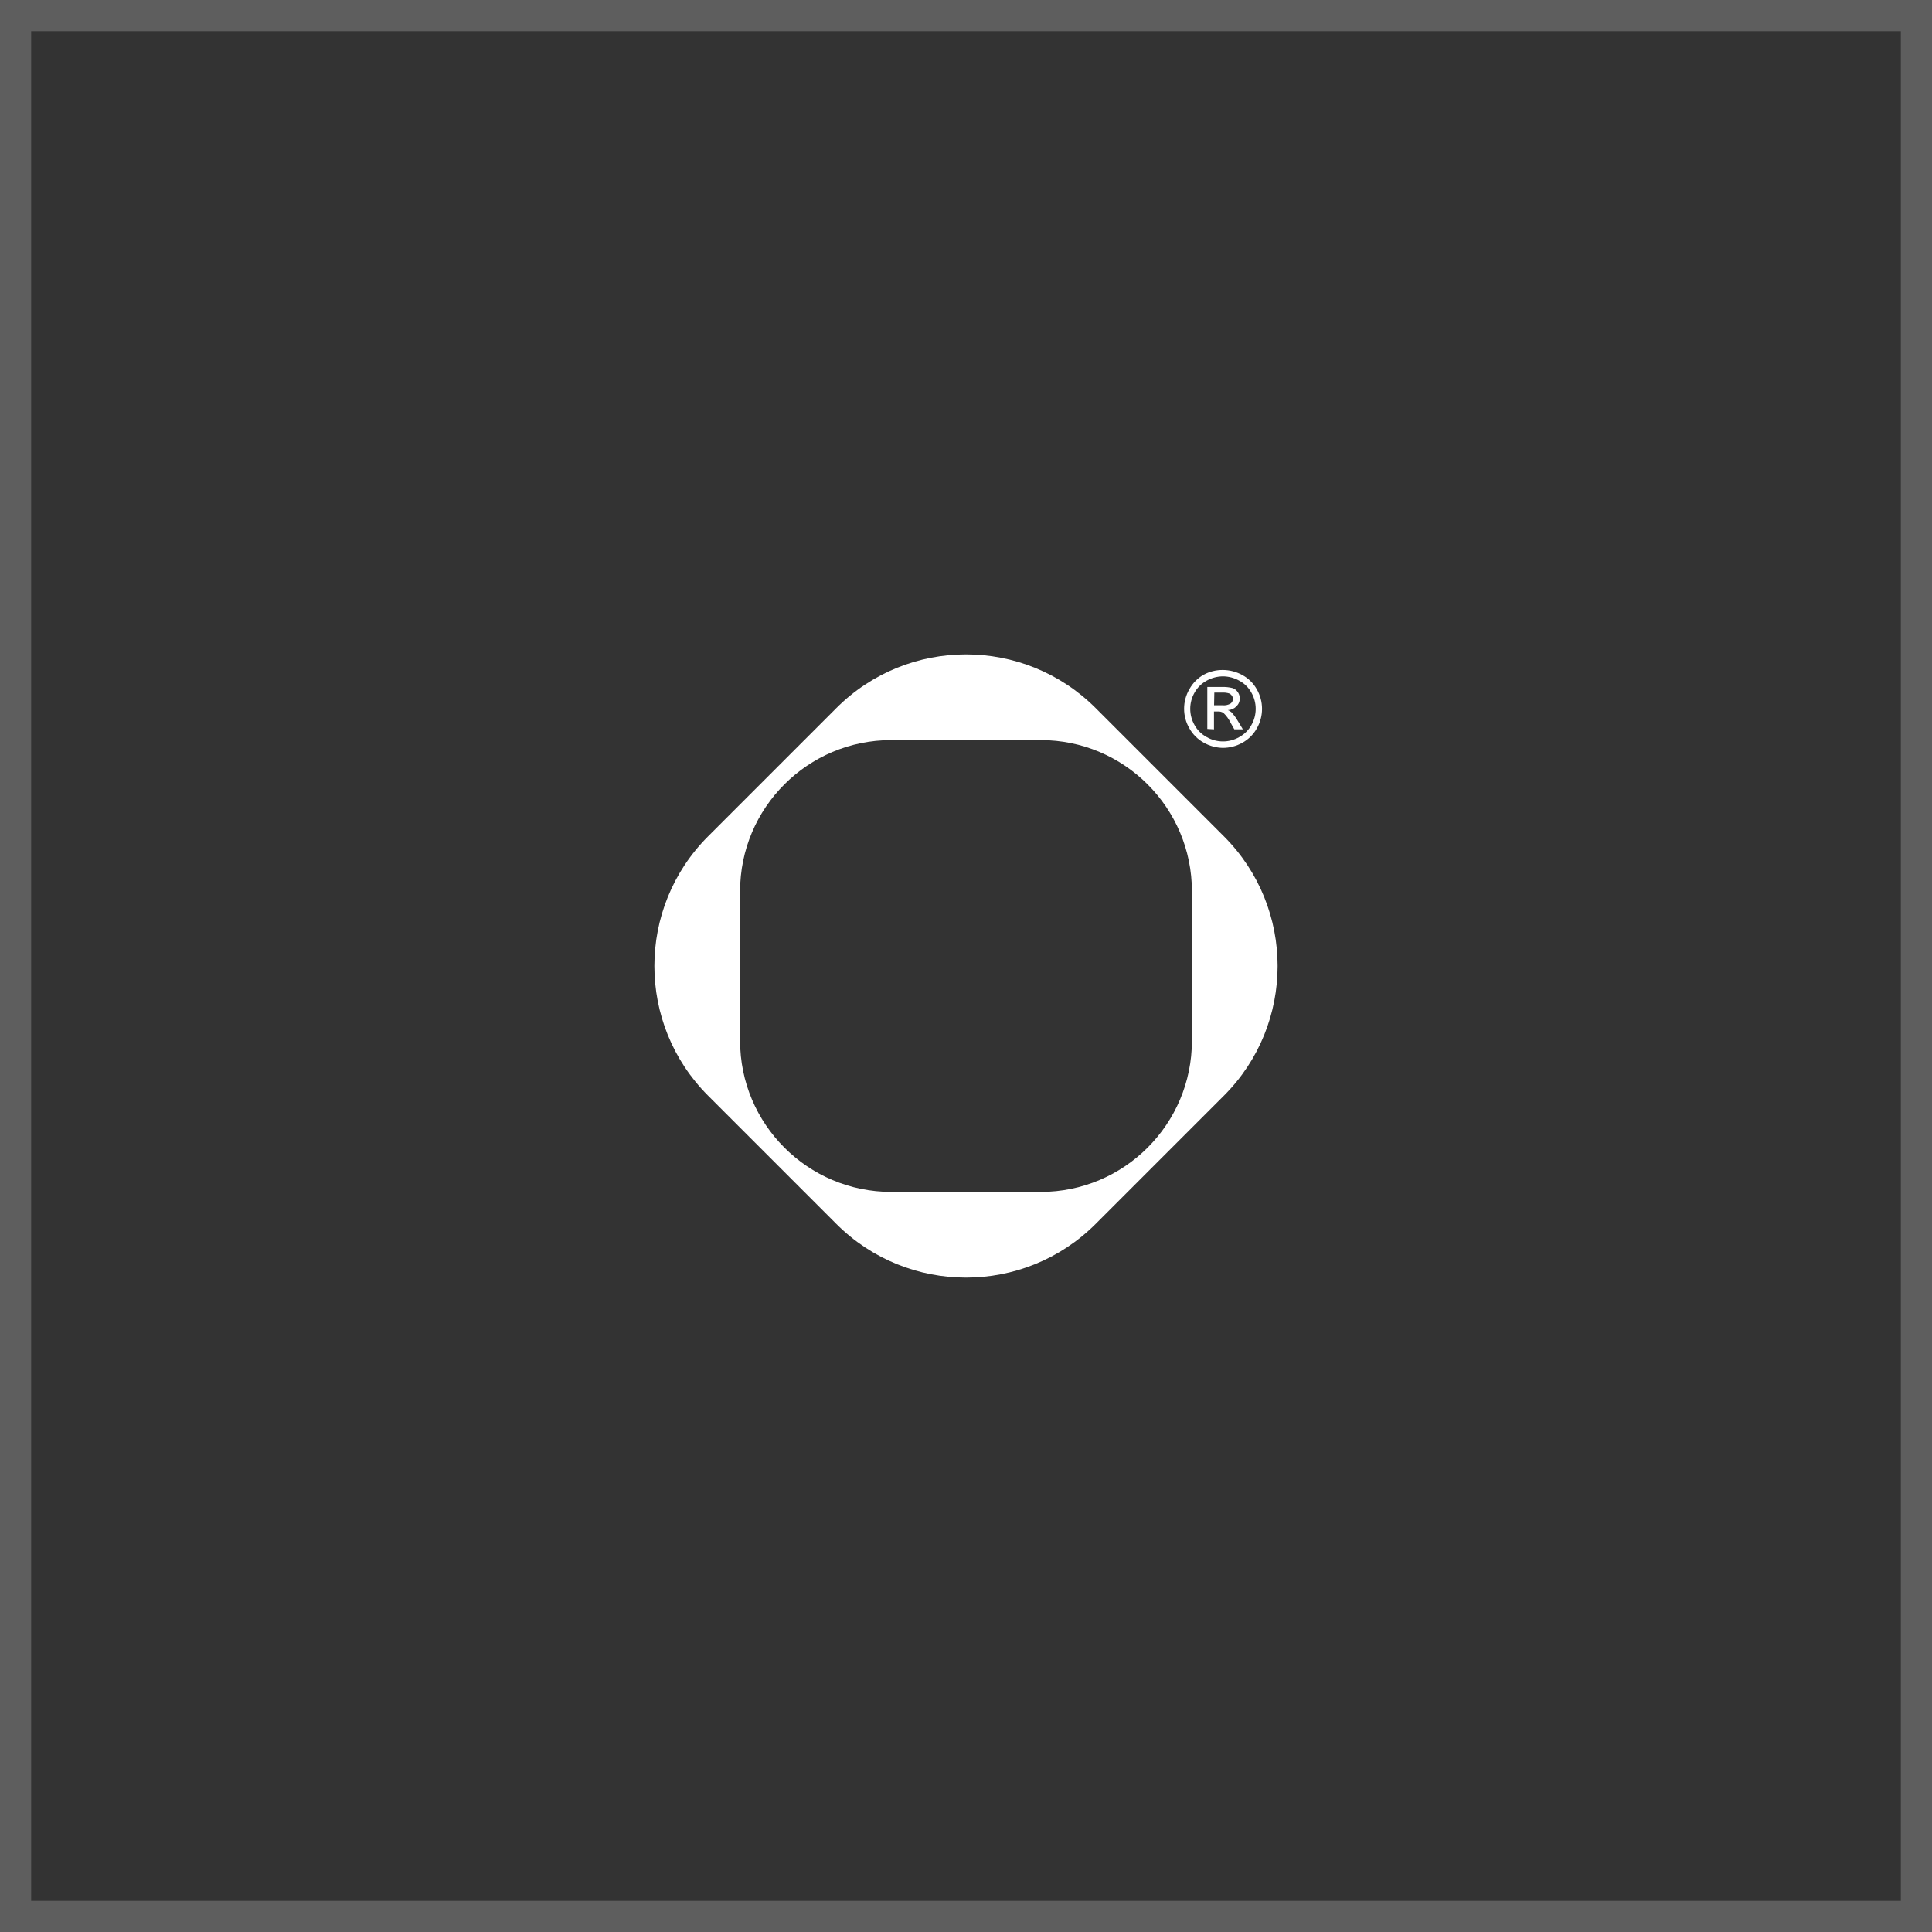 <?xml version="1.0" encoding="UTF-8"?> <svg xmlns="http://www.w3.org/2000/svg" width="62" height="62" viewBox="0 0 62 62" fill="none"><rect x="0" y="0" width="62" height="62" fill="#333333" stroke="none"/><rect x="0.5" y="0.5" width="61" height="61" stroke="#5E5E5E"></rect><path fill-rule="evenodd" clip-rule="evenodd" d="M35.163 22.725L39.275 26.837C41.575 29.136 41.575 32.864 39.275 35.163L35.163 39.275C32.864 41.575 29.136 41.575 26.837 39.275L22.725 35.163C20.425 32.864 20.425 29.136 22.725 26.837L26.837 22.725C29.136 20.425 32.864 20.425 35.163 22.725V22.725ZM23.75 33.396V28.603C23.75 25.923 25.923 23.75 28.604 23.75H33.397C36.077 23.75 38.25 25.923 38.25 28.604V33.397C38.25 36.077 36.077 38.25 33.397 38.25H28.604C25.923 38.25 23.75 36.076 23.75 33.396Z" fill="white"></path><path d="M39.244 21.5C39.461 21.501 39.674 21.556 39.864 21.661C40.062 21.766 40.226 21.927 40.334 22.123C40.443 22.313 40.5 22.528 40.5 22.748C40.5 22.967 40.443 23.182 40.334 23.373C40.225 23.568 40.064 23.729 39.867 23.837C39.676 23.944 39.46 24 39.241 24C39.027 23.996 38.818 23.939 38.631 23.834C38.436 23.726 38.275 23.565 38.167 23.37C38.057 23.18 37.999 22.964 37.999 22.745C37.999 22.525 38.057 22.309 38.167 22.12C38.274 21.923 38.435 21.76 38.631 21.65C38.82 21.549 39.03 21.498 39.244 21.5ZM39.244 21.705C39.063 21.707 38.886 21.753 38.727 21.841C38.562 21.93 38.426 22.063 38.335 22.226C38.244 22.385 38.196 22.564 38.196 22.747C38.196 22.93 38.244 23.11 38.335 23.269C38.425 23.431 38.56 23.565 38.725 23.654C38.884 23.745 39.063 23.793 39.247 23.793C39.43 23.793 39.61 23.745 39.768 23.654C39.932 23.565 40.068 23.431 40.158 23.269C40.249 23.11 40.297 22.93 40.297 22.747C40.297 22.564 40.249 22.385 40.158 22.226C40.068 22.062 39.931 21.929 39.765 21.841C39.606 21.753 39.426 21.706 39.244 21.705ZM38.744 23.392V22.046H39.208C39.324 22.041 39.441 22.053 39.554 22.081C39.624 22.105 39.684 22.151 39.724 22.213C39.757 22.261 39.778 22.317 39.784 22.376C39.791 22.434 39.782 22.494 39.76 22.548C39.742 22.592 39.715 22.632 39.68 22.666C39.608 22.74 39.509 22.784 39.405 22.788C39.448 22.805 39.487 22.829 39.521 22.859C39.597 22.943 39.665 23.034 39.721 23.132L39.886 23.405H39.611L39.491 23.192C39.434 23.075 39.357 22.969 39.263 22.879C39.211 22.845 39.149 22.829 39.087 22.832H38.958V23.405L38.744 23.392ZM38.961 22.633H39.236C39.326 22.642 39.416 22.622 39.493 22.576C39.516 22.558 39.535 22.536 39.547 22.511C39.56 22.485 39.566 22.457 39.565 22.428C39.566 22.39 39.554 22.352 39.529 22.322C39.507 22.289 39.475 22.265 39.439 22.251C39.367 22.23 39.293 22.222 39.219 22.226H38.969L38.961 22.633Z" fill="white"></path></svg> 